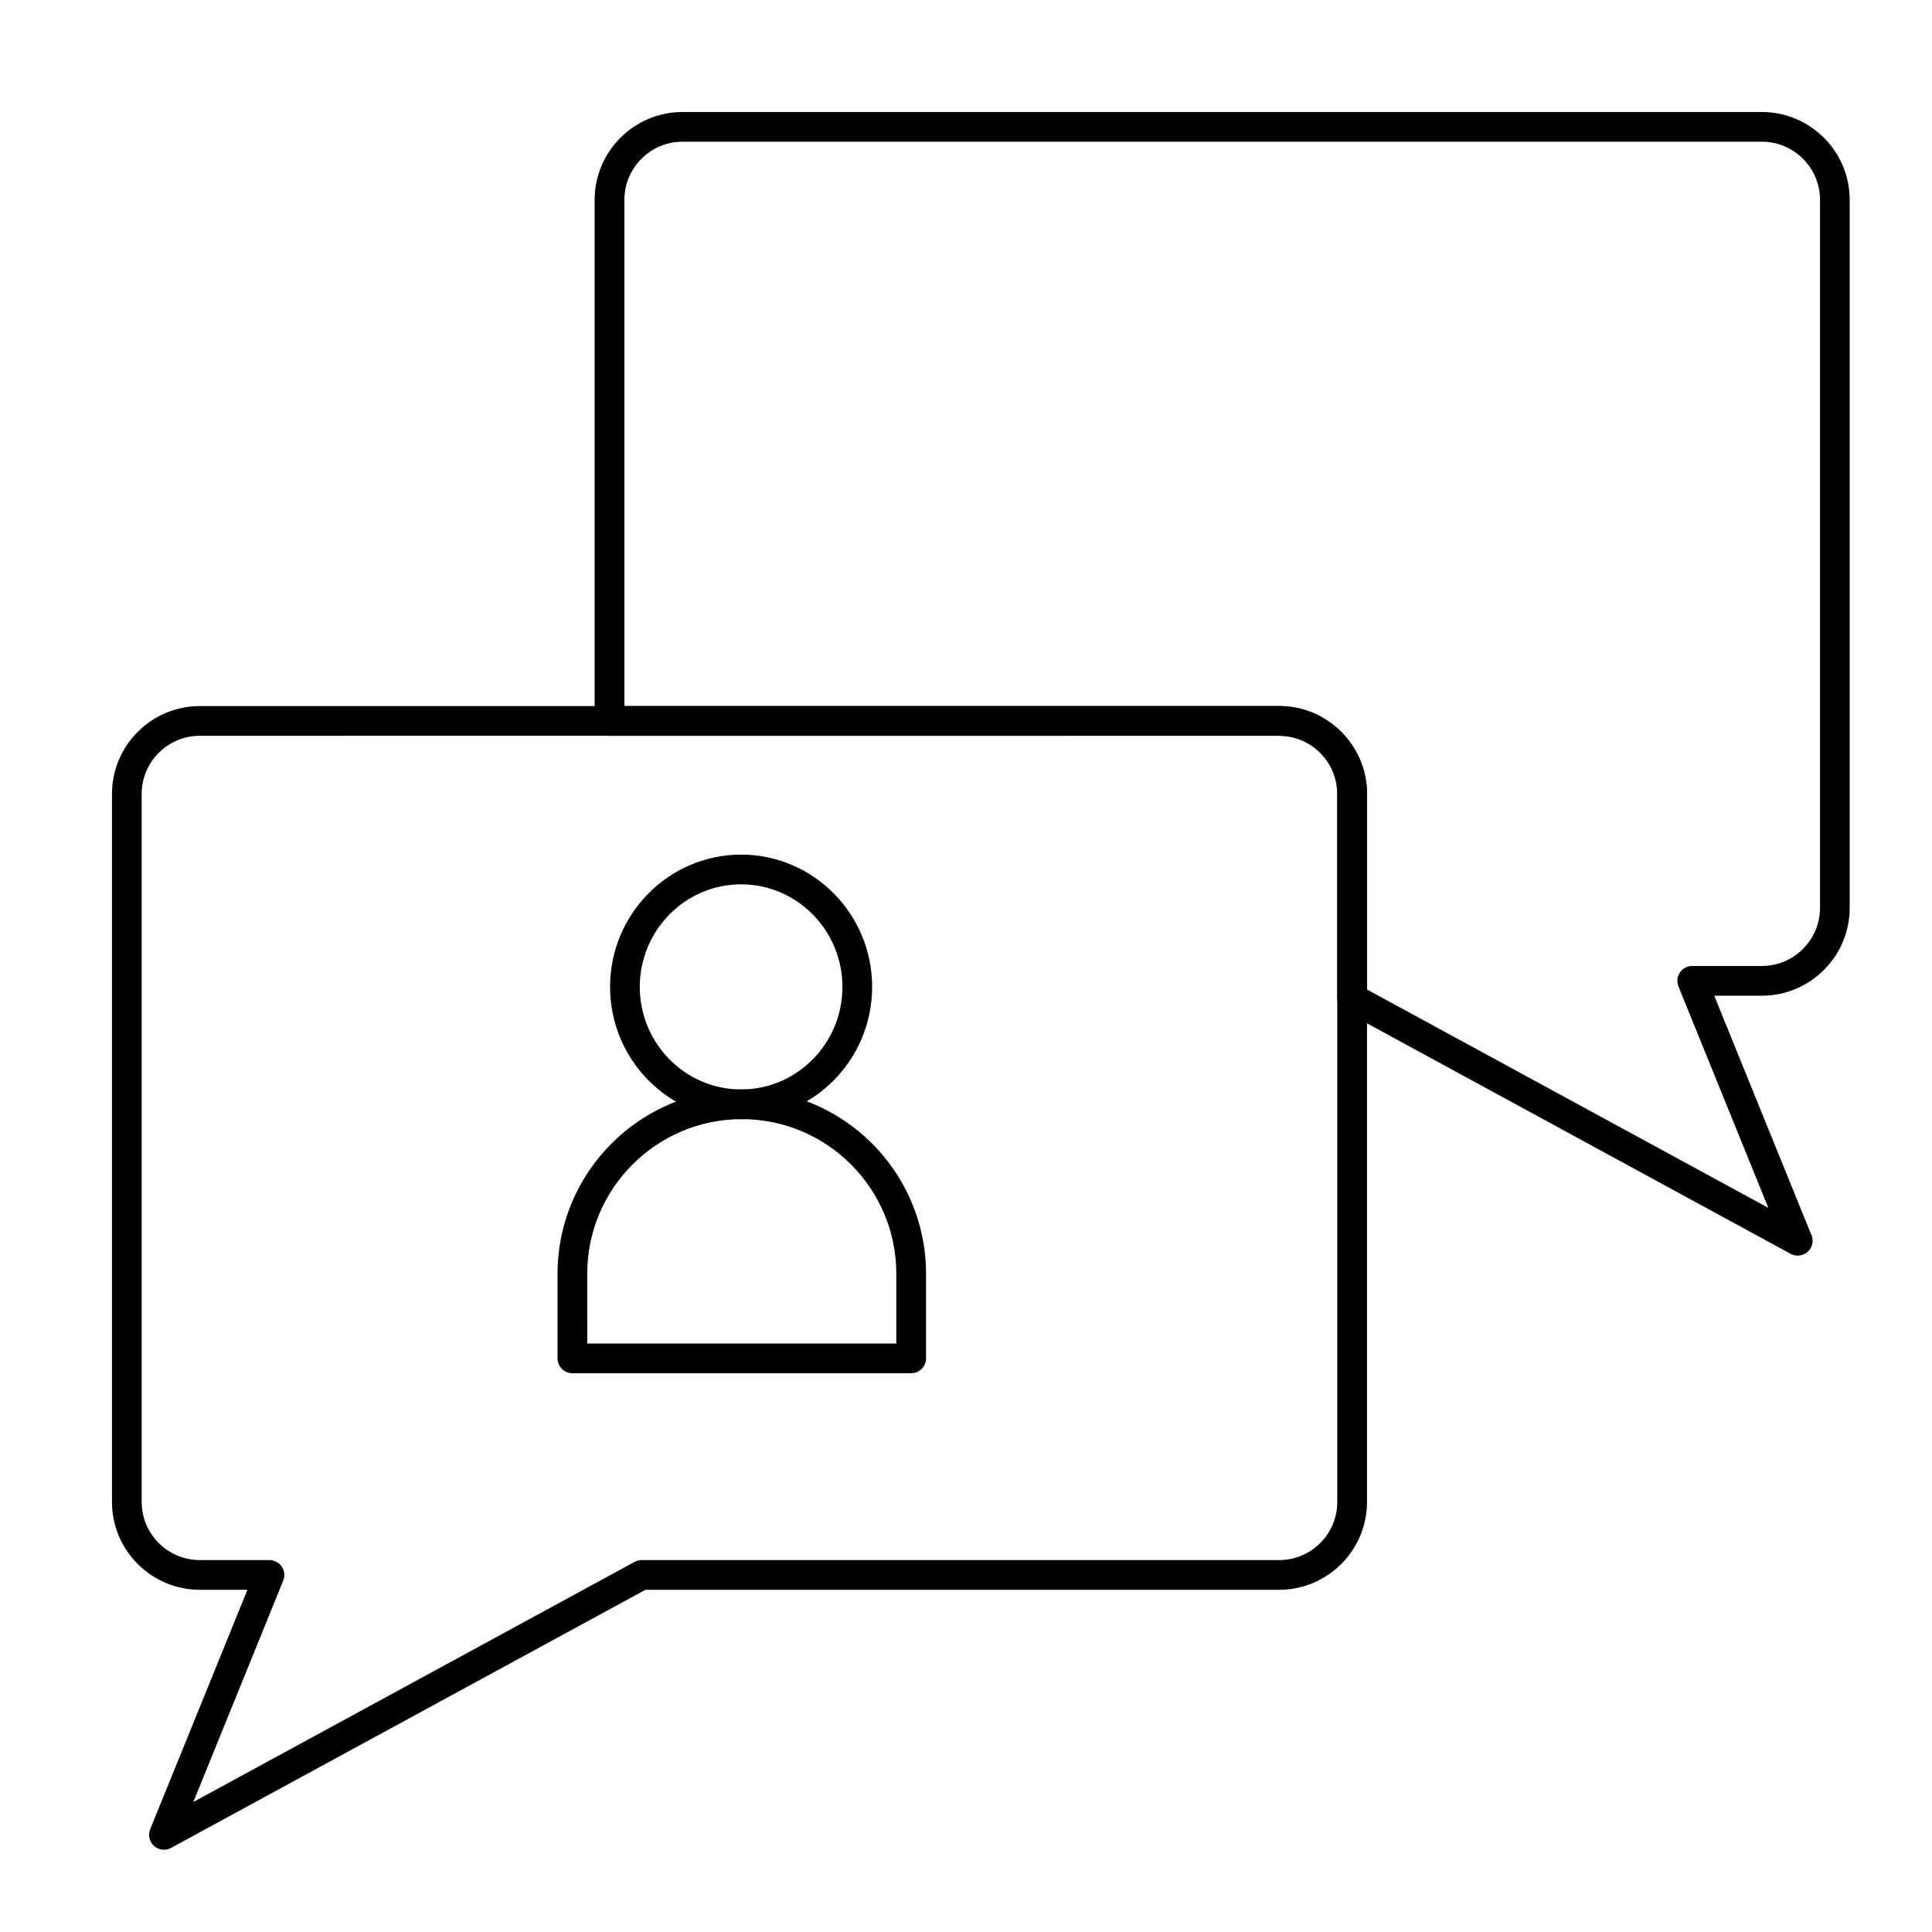 <?xml version="1.0" encoding="UTF-8"?>
<!-- Uploaded to: SVG Repo, www.svgrepo.com, Generator: SVG Repo Mixer Tools -->
<svg fill="#000000" width="800px" height="800px" version="1.1" viewBox="144 144 512 512" xmlns="http://www.w3.org/2000/svg">
 <g>
  <path d="m620.41 476.75c-0.641 0-1.289-0.156-1.879-0.477l-118.08-64.246c-1.266-0.688-2.055-2.016-2.055-3.457v-54.164c0-8.5-6.914-15.418-15.418-15.418l-177.45 0.004c-2.172 0-3.938-1.762-3.938-3.938v-138.09c0-12.84 10.449-23.285 23.289-23.285h286.02c12.84 0 23.289 10.445 23.289 23.285v187.62c0 12.84-10.445 23.289-23.289 23.289h-12.609l25.625 63.113c0.289 0.547 0.449 1.172 0.449 1.832 0.004 2.18-1.789 3.926-3.953 3.934zm-114.14-70.52 106.36 57.867-23.824-58.684c-0.492-1.215-0.348-2.594 0.383-3.68 0.73-1.086 1.957-1.738 3.266-1.738h18.453c8.5 0 15.418-6.914 15.418-15.418v-187.61c0-8.5-6.918-15.414-15.418-15.414h-286.02c-8.5 0-15.418 6.914-15.418 15.414v134.15h173.51c12.84 0 23.289 10.445 23.289 23.289z"/>
  <path d="m187.45 634.19c-0.945 0-1.883-0.34-2.625-1-1.238-1.109-1.648-2.875-1.023-4.418l25.77-63.461h-12.609c-12.84 0-23.285-10.449-23.285-23.289v-187.62c0-12.84 10.445-23.289 23.285-23.289h286.02c12.84 0 23.289 10.445 23.289 23.289v187.62c0 12.84-10.445 23.289-23.289 23.289h-167.93l-125.72 68.402c-0.59 0.32-1.238 0.477-1.883 0.477zm9.512-295.2c-8.5 0-15.414 6.914-15.414 15.414v187.62c0 8.5 6.914 15.414 15.414 15.414h18.453c1.309 0 2.535 0.652 3.266 1.738 0.73 1.086 0.875 2.465 0.383 3.68l-23.824 58.684 116.93-63.621c0.578-0.312 1.223-0.477 1.883-0.477h168.93c8.5 0 15.418-6.914 15.418-15.418l-0.004-187.62c0-8.5-6.914-15.418-15.418-15.418z"/>
  <path d="m340.4 440.59c-19.148 0-34.727-15.723-34.727-35.055 0-19.328 15.578-35.055 34.727-35.055 19.148 0 34.727 15.723 34.727 35.055-0.004 19.328-15.578 35.055-34.727 35.055zm0-62.234c-14.809 0-26.852 12.195-26.852 27.18 0 14.988 12.047 27.18 26.852 27.18 14.809 0 26.852-12.195 26.852-27.18 0-14.988-12.047-27.18-26.852-27.18z"/>
  <path d="m385.47 507.92h-89.773c-2.172 0-3.938-1.762-3.938-3.938v-22.445c0-26.922 21.902-48.824 48.824-48.824s48.824 21.902 48.824 48.824v22.445c0 2.172-1.762 3.938-3.938 3.938zm-85.84-7.875h81.902v-18.508c0-22.582-18.371-40.953-40.953-40.953s-40.953 18.371-40.953 40.953z"/>
 </g>
</svg>